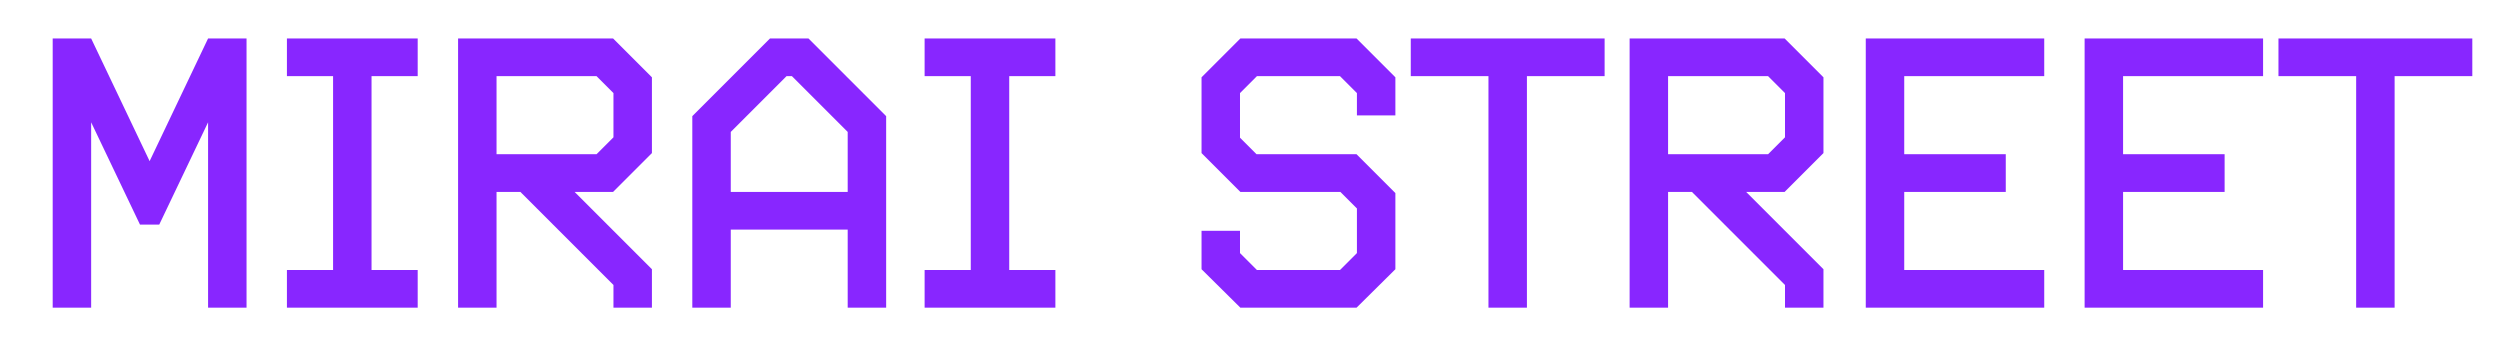 <svg xmlns="http://www.w3.org/2000/svg" width="325" height="45" viewBox="0 0 325 45">
  <g id="Group_3970" data-name="Group 3970" transform="translate(-252 -3312)">
    <rect id="Rectangle_1645" data-name="Rectangle 1645" width="325" height="45" transform="translate(252 3312)" fill="#fff"/>
    <path id="Path_3081" data-name="Path 3081" d="M32.05,49V14h-5l-7.6,15.95L11.85,14h-5V49h5V24.9L18.2,38.2h2.5l6.35-13.3V49ZM54.3,49V44.1h-6V18.9h6V14h-17v4.9h6V44.1h-6V49Zm30.45,0V44L74.7,33.95h5l5.05-5.05V19.05L79.7,14H59.55V49h5V33.95h3.1l12.1,12.1V49Zm-5-22.15-2.2,2.2h-13V18.9h13l2.2,2.2ZM115.2,49V24.1L105.1,14h-5L90,24.1V49h5V38.85h15.2V49Zm-5-15.05H95v-7.8l7.25-7.25h.7l7.25,7.25ZM137.2,49V44.1h-6V18.9h6V14h-17v4.9h6V44.1h-6V49Zm44.2-5V34.1l-5.05-5.05h-13L161.2,26.9V21.1l2.2-2.2h10.8l2.2,2.2V24h5V19.05L176.35,14h-15.1l-5.05,5.05V28.9l5.05,5.05h13l2.15,2.15v5.8l-2.2,2.2H163.4l-2.2-2.2V39h-5v5l5.05,5h15.1Zm17.1,5V18.9h10.1V14H183.4v4.9h10.1V49Zm38.55,0V44L227,33.95h5l5.05-5.05V19.05L232,14H211.85V49h5V33.95h3.1l12.1,12.1V49Zm-5-22.15-2.2,2.2h-13V18.9h13l2.2,2.2ZM265.75,49V44.1h-18.2V33.95h13.2v-4.9h-13.2V18.9h18.2V14h-23.2V49Zm28.45,0V44.1H276V33.95h13.2v-4.9H276V18.9h18.2V14H271V49Zm17.1,0V18.9h10.1V14H296.2v4.9h10.1V49Z" transform="translate(252 3303)" fill="#8826ff"/>
  </g>
</svg>
